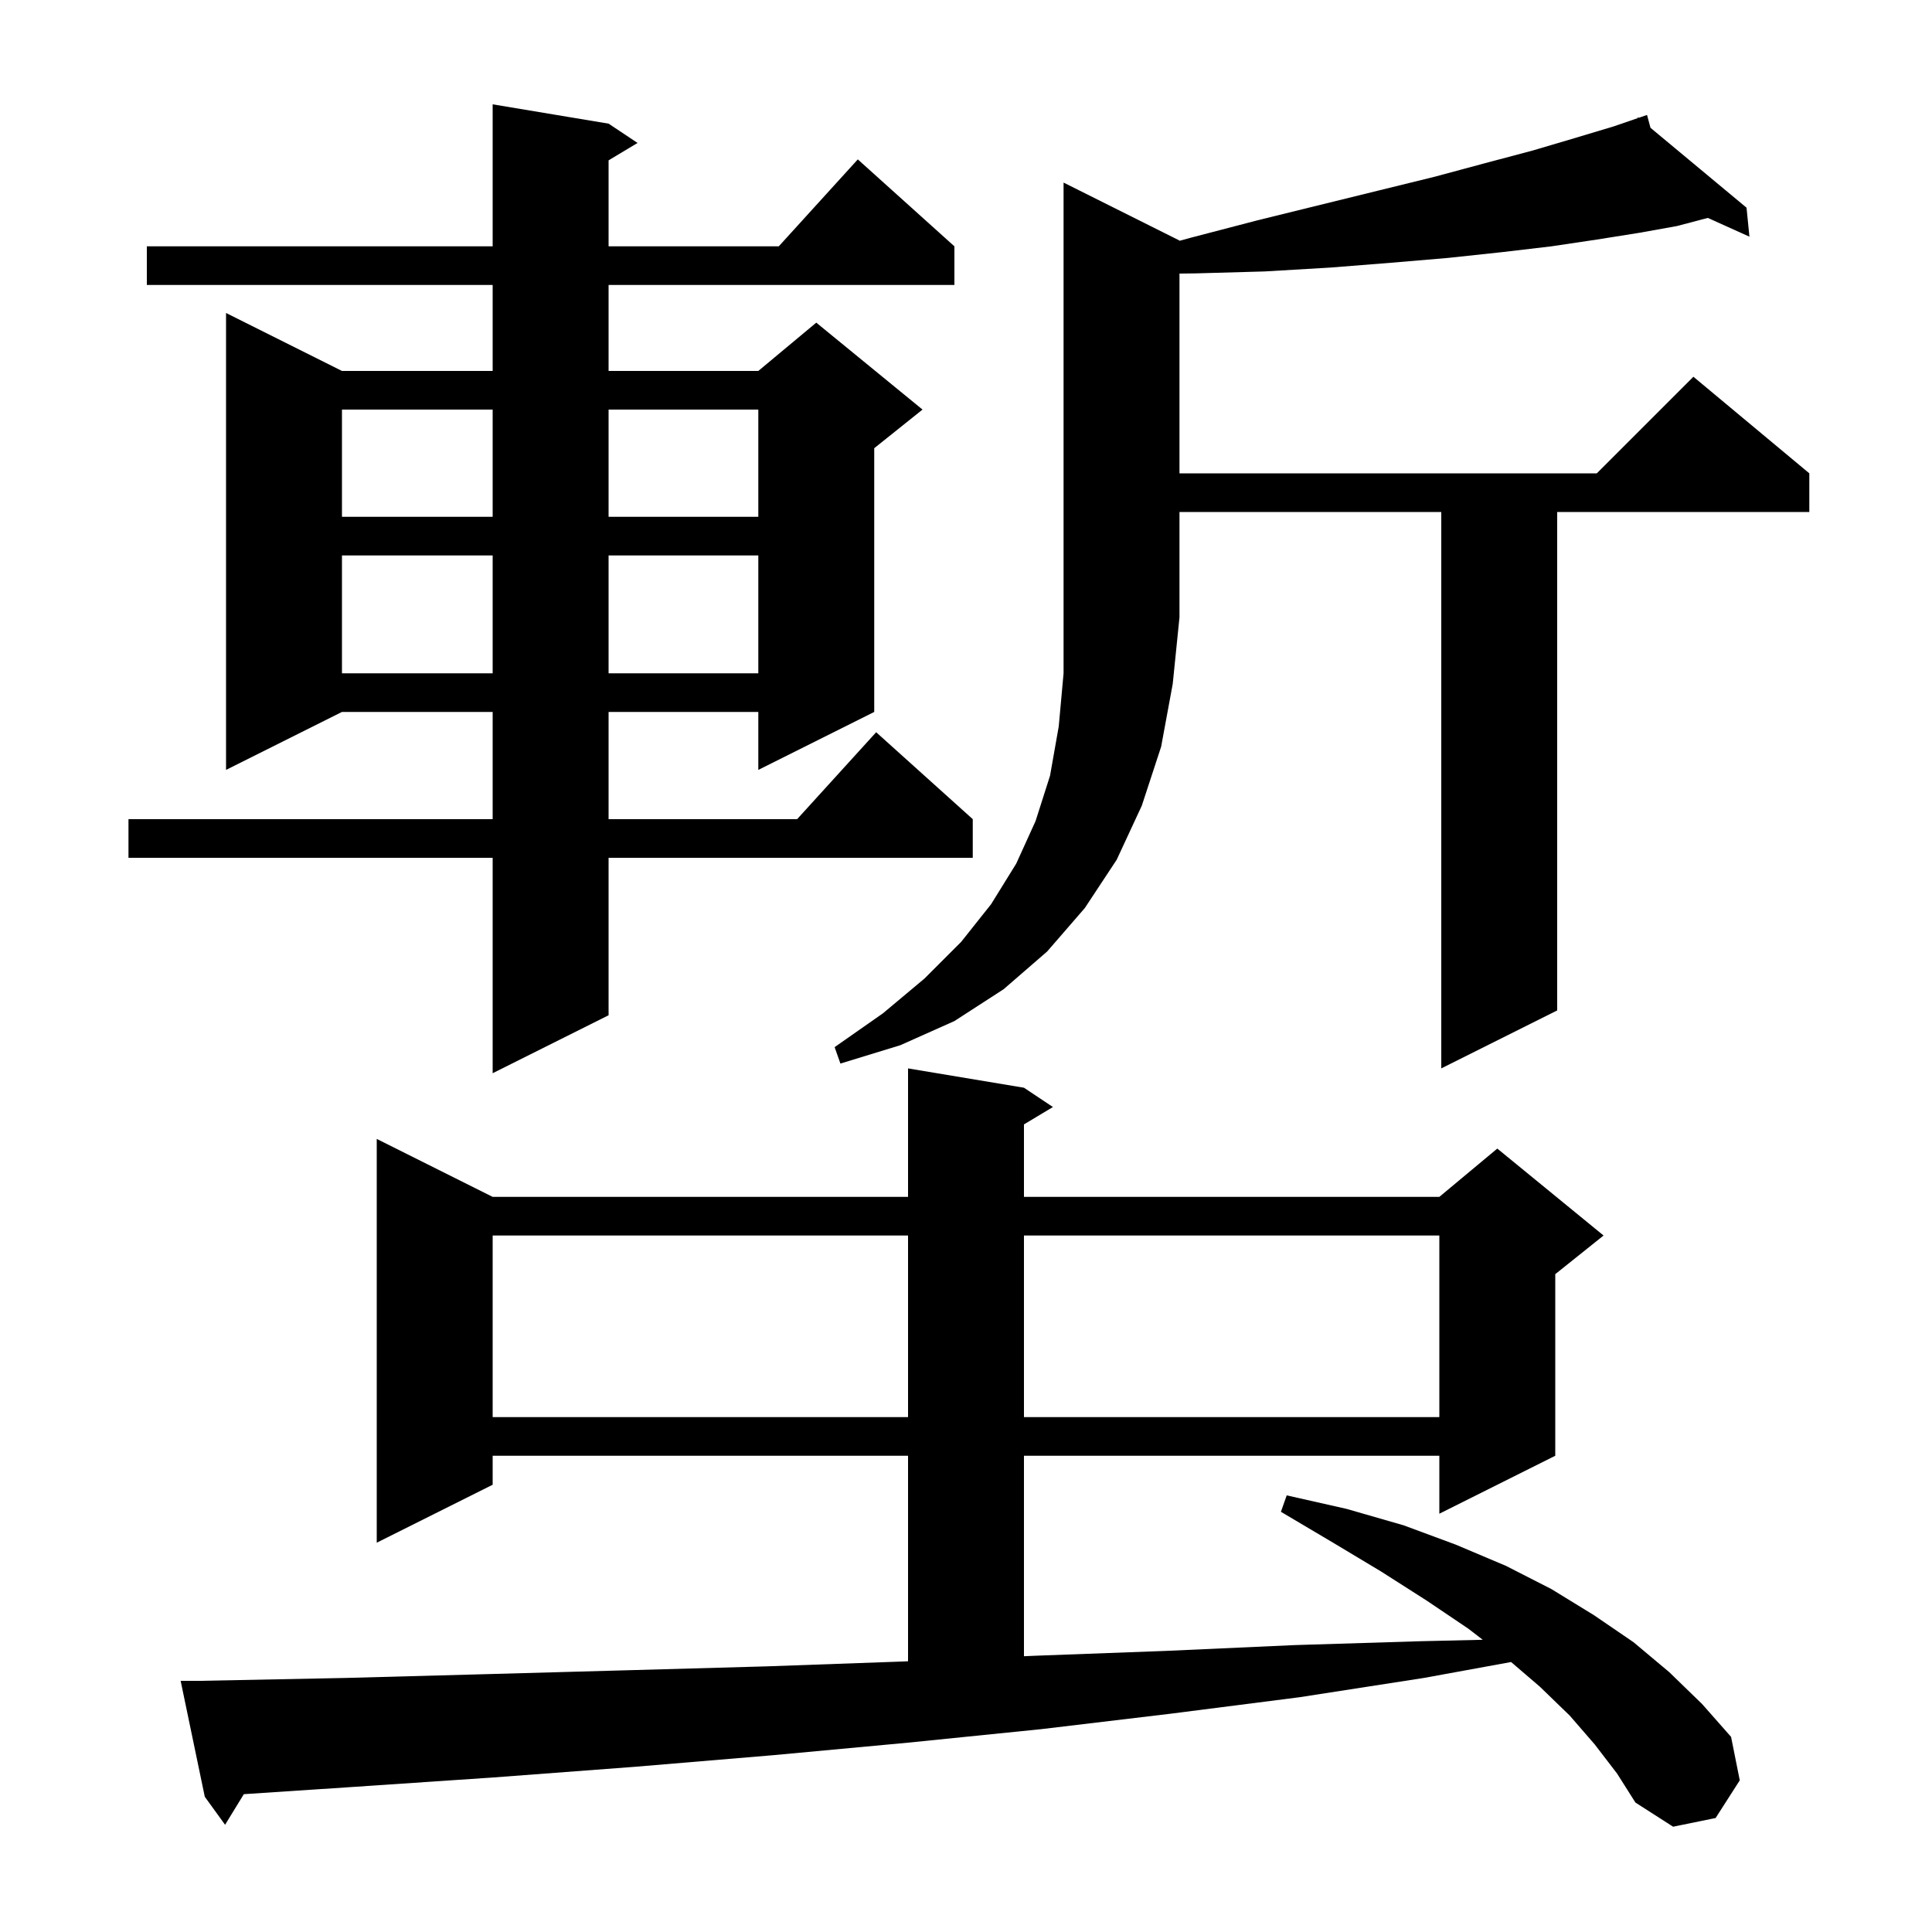 <svg xmlns="http://www.w3.org/2000/svg" xmlns:xlink="http://www.w3.org/1999/xlink" version="1.1" baseProfile="full" viewBox="0 0 200 200" width="200" height="200"><g fill="currentColor"><path d="M 165.1 180.6 L 162.5 177.6 L 159.4 174.6 L 156.427 172.052 L 147.4 173.7 L 134.5 175.7 L 121.2 177.4 L 107.8 179.0 L 94.0 180.4 L 80.0 181.7 L 65.7 182.9 L 51.1 184.0 L 36.3 185.0 L 25.241 185.732 L 23.3 188.9 L 21.2 186.0 L 18.7 174.0 L 20.7 174.0 L 35.8 173.7 L 50.6 173.3 L 65.1 172.9 L 79.4 172.5 L 93.4 172.0 L 94.0 171.974 L 94.0 150.7 L 51.0 150.7 L 51.0 153.7 L 39.0 159.7 L 39.0 117.9 L 51.0 123.9 L 94.0 123.9 L 94.0 110.6 L 106.0 112.6 L 109.0 114.6 L 106.0 116.4 L 106.0 123.9 L 149.0 123.9 L 155.0 118.9 L 166.0 127.9 L 161.0 131.9 L 161.0 150.7 L 149.0 156.7 L 149.0 150.7 L 106.0 150.7 L 106.0 171.452 L 107.2 171.4 L 120.7 170.9 L 134.0 170.3 L 147.0 169.9 L 153.494 169.749 L 152.0 168.6 L 147.7 165.7 L 143.0 162.7 L 138.0 159.7 L 132.6 156.5 L 133.2 154.8 L 139.4 156.2 L 145.3 157.9 L 150.7 159.9 L 155.9 162.1 L 160.6 164.5 L 165.0 167.2 L 169.1 170.0 L 172.8 173.1 L 176.2 176.4 L 179.2 179.8 L 180.1 184.3 L 177.6 188.2 L 173.2 189.1 L 169.3 186.6 L 167.4 183.6 Z M 51.0 127.9 L 51.0 146.7 L 94.0 146.7 L 94.0 127.9 Z M 106.0 127.9 L 106.0 146.7 L 149.0 146.7 L 149.0 127.9 Z M 63.0 12.8 L 66.0 14.8 L 63.0 16.6 L 63.0 25.5 L 80.618 25.5 L 88.8 16.5 L 98.8 25.5 L 98.8 29.5 L 63.0 29.5 L 63.0 38.4 L 78.5 38.4 L 84.5 33.4 L 95.5 42.4 L 90.5 46.4 L 90.5 73.7 L 78.5 79.7 L 78.5 73.7 L 63.0 73.7 L 63.0 84.8 L 82.518 84.8 L 90.7 75.8 L 100.7 84.8 L 100.7 88.8 L 63.0 88.8 L 63.0 105.1 L 51.0 111.1 L 51.0 88.8 L 13.3 88.8 L 13.3 84.8 L 51.0 84.8 L 51.0 73.7 L 35.4 73.7 L 23.4 79.7 L 23.4 32.4 L 35.4 38.4 L 51.0 38.4 L 51.0 29.5 L 15.2 29.5 L 15.2 25.5 L 51.0 25.5 L 51.0 10.8 Z M 122.1 24.9 L 122.1 24.929 L 123.3 24.6 L 130.2 22.8 L 136.7 21.2 L 142.8 19.7 L 148.5 18.3 L 153.7 16.9 L 158.6 15.6 L 163.0 14.3 L 167.0 13.1 L 169.546 12.227 L 169.5 12.1 L 169.622 12.201 L 170.5 11.9 L 170.859 13.23 L 180.8 21.5 L 181.1 24.5 L 176.791 22.558 L 173.6 23.4 L 169.7 24.1 L 165.3 24.8 L 160.6 25.5 L 155.5 26.1 L 149.9 26.7 L 144.0 27.2 L 137.7 27.7 L 130.9 28.1 L 123.8 28.3 L 122.1 28.322 L 122.1 49.0 L 165.3 49.0 L 175.3 39.0 L 187.3 49.0 L 187.3 53.0 L 161.2 53.0 L 161.2 104.6 L 149.2 110.6 L 149.2 53.0 L 122.1 53.0 L 122.1 63.9 L 121.4 70.8 L 120.2 77.3 L 118.2 83.4 L 115.6 89.0 L 112.3 94.0 L 108.4 98.5 L 103.9 102.4 L 98.8 105.7 L 93.2 108.2 L 87.0 110.1 L 86.4 108.4 L 91.4 104.9 L 95.7 101.3 L 99.5 97.5 L 102.6 93.6 L 105.2 89.4 L 107.2 85.0 L 108.7 80.3 L 109.6 75.2 L 110.1 69.7 L 110.1 18.9 Z M 35.4 57.5 L 35.4 69.7 L 51.0 69.7 L 51.0 57.5 Z M 63.0 57.5 L 63.0 69.7 L 78.5 69.7 L 78.5 57.5 Z M 35.4 42.4 L 35.4 53.5 L 51.0 53.5 L 51.0 42.4 Z M 63.0 42.4 L 63.0 53.5 L 78.5 53.5 L 78.5 42.4 Z "/></g></svg>